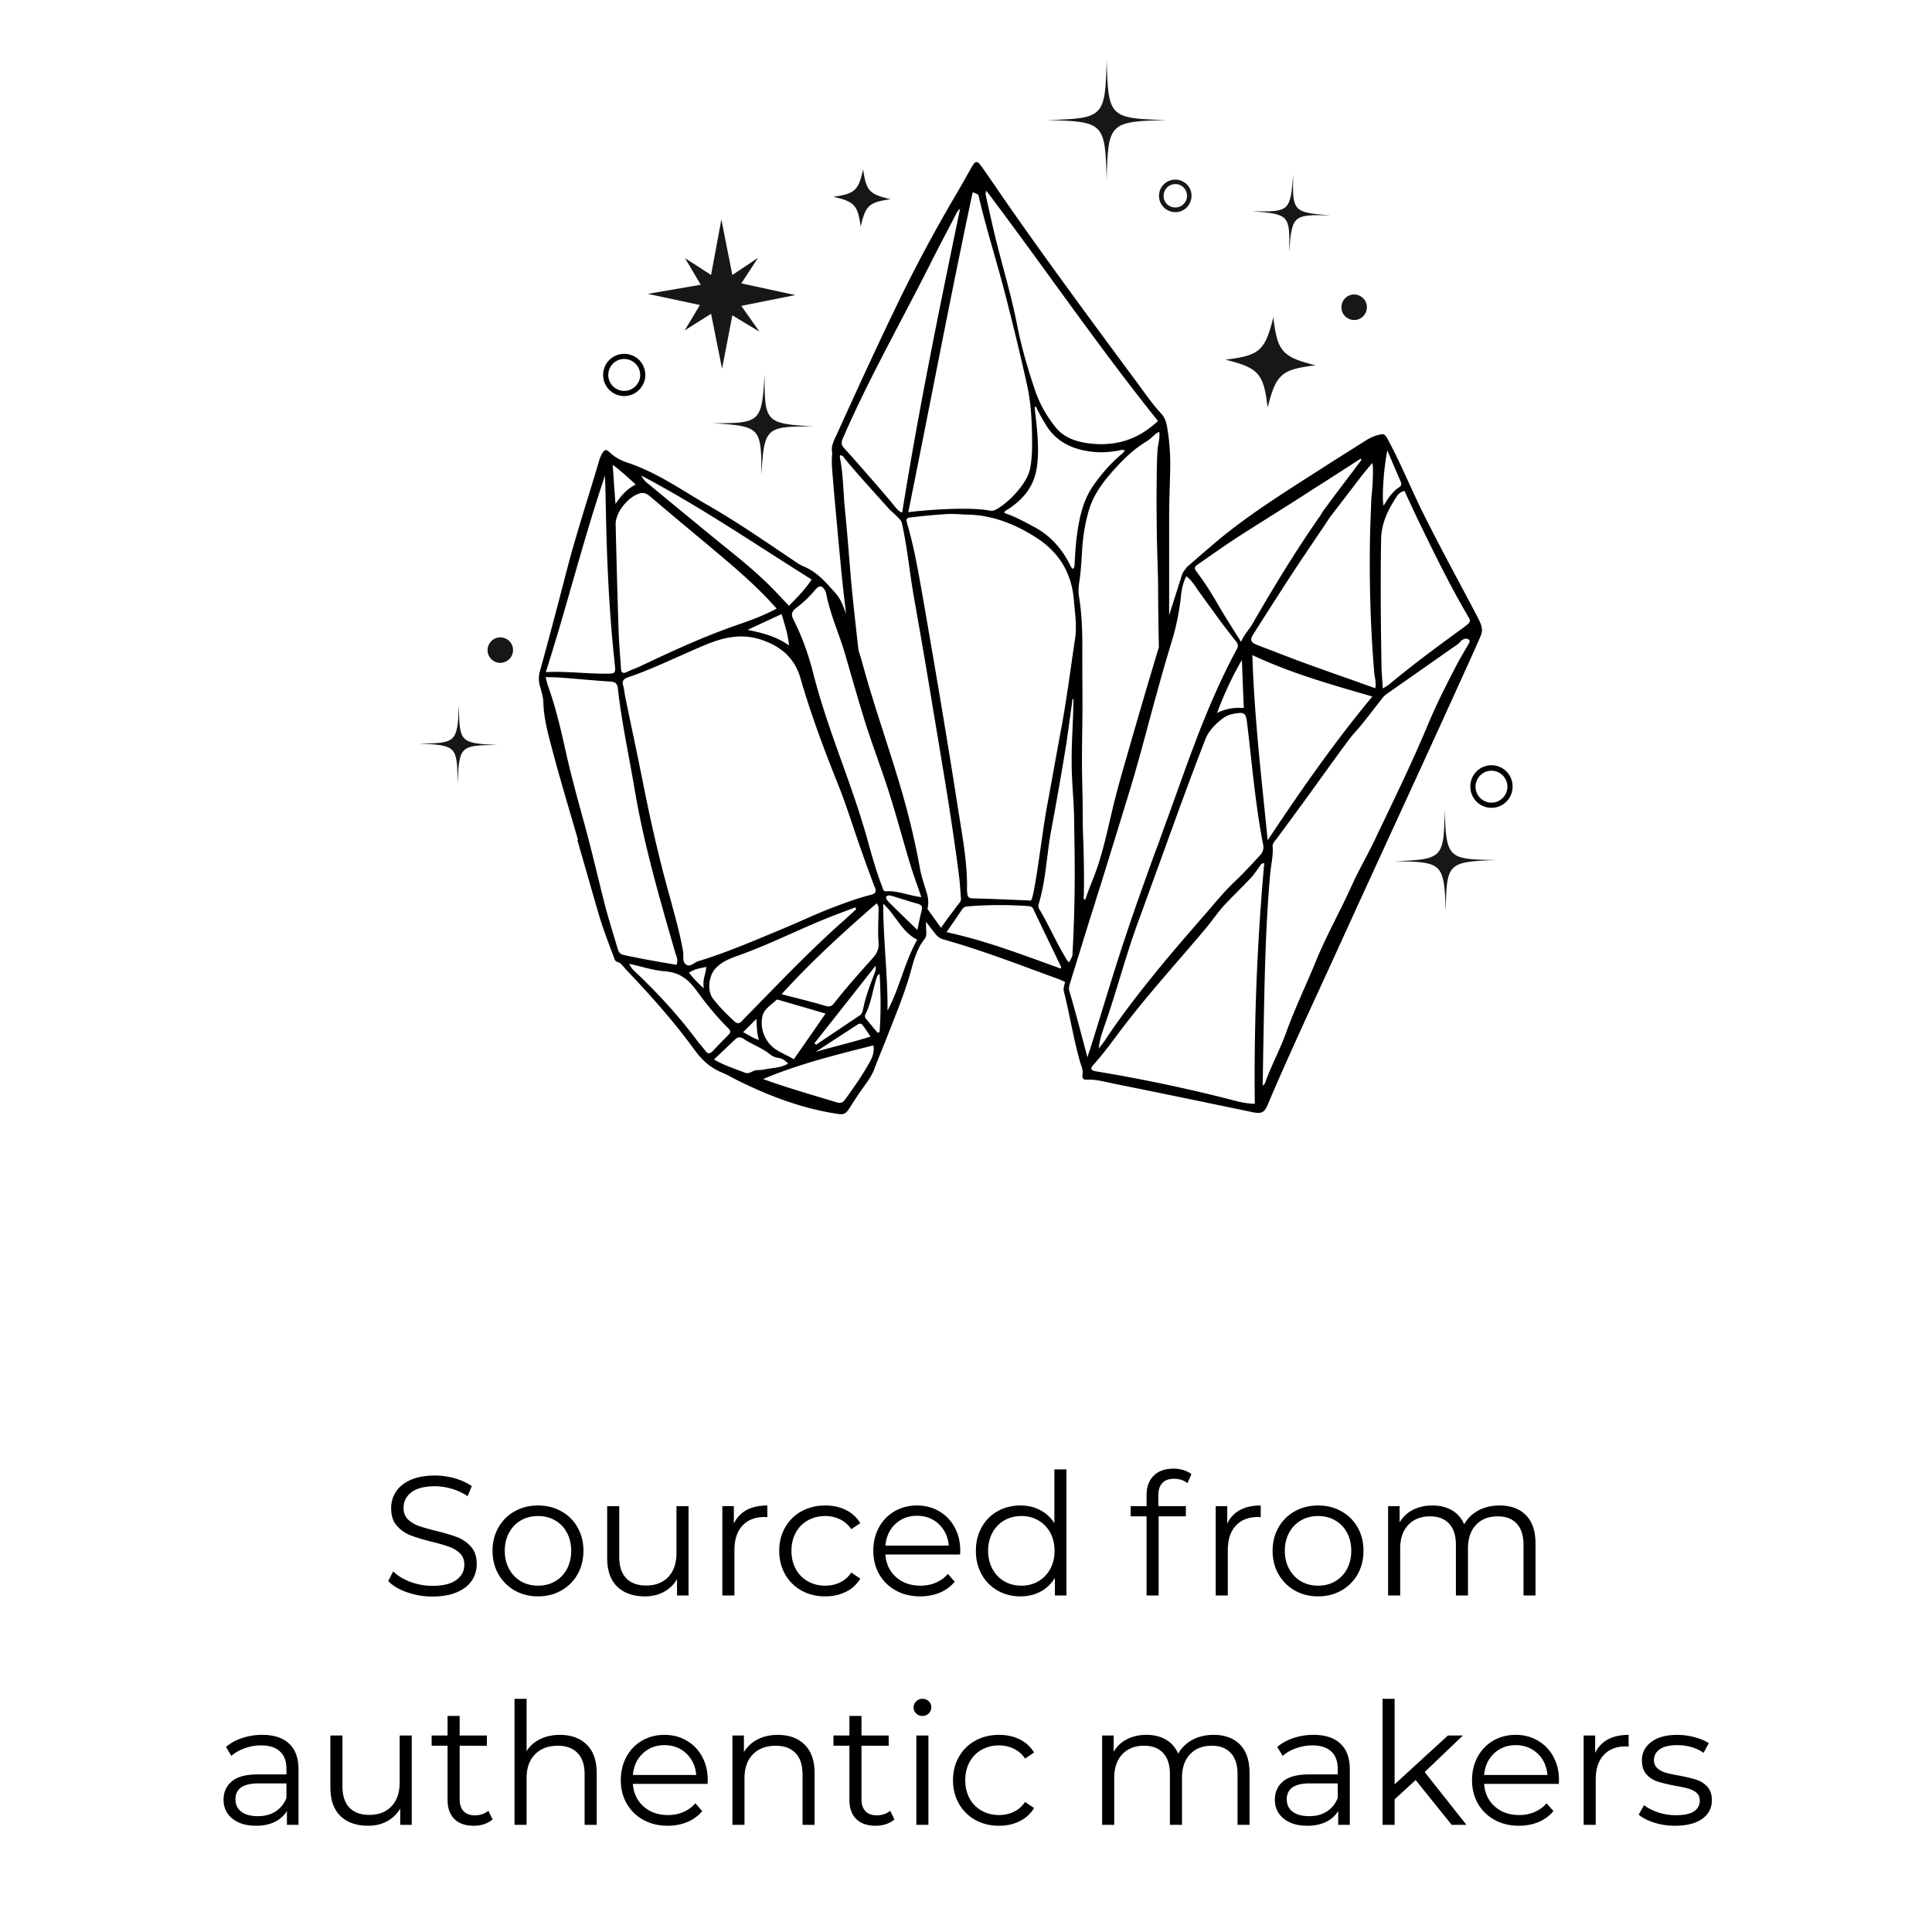 <svg xmlns="http://www.w3.org/2000/svg" width="500" height="500" viewBox="0 0 375 375"><defs><clipPath id="a"><path d="M104 31h184v185.477H104Zm0 0"></path></clipPath><clipPath id="b"><path d="M203 11.727h24V35h-24Zm0 0"></path></clipPath><clipPath id="c"><path d="M81.363 136H97v17H81.363Zm0 0"></path></clipPath><clipPath id="d"><path d="M285 148h8.613v9H285Zm0 0"></path></clipPath><clipPath id="e"><path d="M0 0h298v86H0z"></path></clipPath></defs><g clip-path="url(#a)"><path d="M285.996 118.254c-3.367-6.367-6.832-12.703-10.027-19.172-2.235-4.566-4.164-9.3-6.598-13.805-.566-1.066-.766-1.132-1.898-.832-.899.235-1.73.633-2.5 1.133-2.196 1.402-4.395 2.77-6.594 4.168-7.43 4.8-14.992 9.371-21.82 15.004-2.164 1.8-4.266 3.668-6.164 5.3-.465.669-.833 1-.965 1.5-.832 2.638-1.668 5.235-2.5 7.872V100.48c0-3.03.132-6.03.199-9.066.07-2.8-.098-5.57-.566-8.336-.165-1.101-.43-2-1.266-2.902-1.598-1.73-2.965-3.7-4.363-5.602-8.895-12.035-17.82-24.07-26.352-36.375-1.363-2-2.73-4-4.129-5.969-.766-1.066-1.133-1.03-1.766.07-1.132 1.966-2.23 3.966-3.398 5.934a292 292 0 0 0-10.394 19.305c-4.23 8.703-8.262 17.469-12.258 26.305-.602 1.367-1.434 2.636-1.098 4.07-.168 1.664-.035 3.133.098 4.633.3 3.902.699 7.77 1.035 11.668.465 5.004.93 9.972 1.562 14.972-.132-.367-.265-.699-.398-1.066-.399-1.137-.934-2.168-1.7-3.035-1.765-1.969-3.495-4.035-6.062-5.102-.601-.234-1.168-.601-1.699-.964-5.629-3.77-11.16-7.637-17.055-11.004-5.066-2.934-9.863-6.336-15.492-8.204-1.23-.398-2.398-1-3.363-1.898-.8-.77-1.067-.734-1.602.133-.23.398-.398.8-.531 1.234-2.164 7.367-4.598 14.668-6.496 22.106-1.633 6.3-3.297 12.601-5.031 18.87-.266.934-.266 1.766-.067 2.665.301 1.137.7 2.27.735 3.437.066 2.899.797 5.668 1.53 8.434 1.599 6.102 3.43 12.168 5.196 18.238-.031 0-.097.031-.133.031 1.301 4.504 2.598 9.04 3.899 13.54.867 3.066 2 6.066 3.133 9.035.164.433.199.898.73 1.066.734.2 1.102.867 1.602 1.402 4.761 5 9.36 10.133 13.425 15.735 1.364 1.867 2.997 3.402 5.196 4.3 1.133.47 2.199 1.102 3.332 1.669 5.762 2.836 11.691 5.101 18.02 6.203 2.667.465 2.632.465 4-1.735.831-1.336 1.73-2.601 2.632-3.867.7-.969 1.332-1.969 1.73-3.07.735-2 1.598-3.965 2.368-5.965 1.695-4.371 3.527-8.672 4.762-13.238.566-2.067 1.167-4.133 2.566-5.867.332-.434.367-.97.332-1.5a11.5 11.5 0 0 1-.035-1.836c.601.8 1.199 1.566 1.8 2.336.399.5.833.832 1.434 1.03 1.363.403 2.766.802 4.13 1.235 6.163 1.934 12.19 4.27 18.257 6.469.465.168.93.398 1.363.601-.066.266-.133.5-.199.766-.102.399-.133.766-.031 1.133 1.129 4.469 1.832 9.035 3.097 13.504.23.867.7 1.699.5 2.668-.101.433.133.933.7.898 2.03-.133 3.964.5 5.894.867 8.828 1.77 17.625 3.602 26.45 5.438 1.699.332 2.234.098 2.898-1.434 4.133-9.738 8.629-19.308 13.027-28.941 9.027-19.84 18.223-39.61 27.184-59.48 1.73-4.07 2.066-3.337-.266-7.77m-16.723-30.84c.864 2.031 1.73 4.066 2.598 6.066.2.47.164.801-.3 1.102-1.333.867-2.2 2.2-3 3.566-.364-1.101-.098-6.535.702-10.734m-2.898 2.465c.23.668.098 4.27-.203 6.902l-.23 6.336c-.2 9.133.03 18.27.796 27.406.067.965.434 1.899.203 3.067-6.632-2.399-13.128-4.567-19.523-7.102-1.2-.465-2.43-.898-3.629-1.398-1-.403-1.168-.969-.601-1.867 2.5-3.938 4.996-7.836 7.527-11.739 2.398-3.668 4.898-7.27 7.297-10.902.133-.234.3-.434.465-.633l4.433-5.77c1.098-1.464 2.23-2.933 3.465-4.3m-29.016 49.547c.7-.535 1.532-.801 2.399-.934 1.797-.3 2.062-.066 2.297 1.801.965 7.934 1.597 15.871 3.132 23.738.165.867-.167 1.5-.699 2.067-1.468 1.601-2.933 3.203-4.5 4.703-1.797 1.664-3.398 3.531-4.96 5.367-3.801 4.402-7.665 8.77-11.294 13.3-3.265 4.036-6.43 8.173-9.297 12.505-.367.535-.765 1.035-1.164 1.535.165-2 .899-3.735 1.5-5.535 2.196-6.434 3.895-13.004 6.262-19.371 1.531-4.168 3.031-8.368 4.563-12.536a479 479 0 0 1 1.933-5.336c2.031-5.636 4.098-11.234 6.262-16.804.668-1.965 2-3.301 3.566-4.5m-1.132-1.035c1.332-3.567 2.898-7 4.828-10.301.101 3.066.234 6.133.367 9.336-1.598-.133-3.43.066-5.195.965m6.859-11.235c7.598 3.567 15.36 5.735 23.289 8.035-7.43 8.934-13.96 18.336-20.324 27.907-1.164-11.938-2.598-23.739-2.965-35.942m-10.594-17.605c2.633-1.801 5.23-3.668 7.899-5.403 4.828-3.097 9.726-6.101 14.523-9.234.133-.102.266-.168.367-.234l2.063-1.301c2.265-1.465 4.531-2.899 6.765-4.367.067.066.098.168.164.234-1.699 2.266-3.398 4.5-5.164 6.836l-2.43 3.3c-.1.2-.234.4-.366.634-4.762 6.8-9.063 13.87-13.192 21.039-.633 1.132-1.598 2-2.23 3.535-1.403-2.235-2.633-4.137-3.801-6.102-1.531-2.636-3.063-5.234-4.93-7.636-.465-.735-.133-.97.332-1.301M224.7 87.145c-.199 2.5-.168 5.003-.199 7.535-.035 2.734 0 5.468.031 8.238.035 3.2.168 6.398.235 9.602.03 2.398.03 4.832.066 7.234.035 1.969.066 3.933.102 5.867-1.801 5.969-3.567 11.969-5.297 17.973-1.235 4.332-2.535 8.633-3.598 13.035-1.133 4.703-2.066 9.437-3.867 13.937-.531 1.332-1.067 2.668-1.496 4-.035 0-.102.036-.168.036-.301-.27-.133-.602-.133-.903.066-4 0-7.969-.168-11.969-.066-1.933-.031-3.902-.066-5.835-.032-2.633-.133-5.301-.133-7.934 0-3.3.066-6.602.101-9.902 0-3.704-.035-7.438-.035-11.137.035-3.7-.031-7.434-.633-11.102-.168-.933-.101-1.867.036-2.77.332-2.132.43-4.234.566-6.366.164-2.47.531-4.903 1.2-7.27.898-3.332 2.929-6 5.195-8.469 1.796-2 3.765-3.867 6.097-5.265.465-.27.899-.668 1.297-1.035.332-.301.668-.602 1.168-.832.2 1.164-.203 2.234-.3 3.332m-38.71 70.05c-2.2-14.136-4.598-28.238-7.063-42.343-.766-4.332-1.531-8.704-2.766-12.938a6 6 0 0 1-.164-.664c-.133-.535.066-.734.633-.8 2.164-.266 4.328-.47 6.527-.634 1.266-.101 2.5-.066 4.164.067 4.864-.035 9.563 1.699 13.961 4.566 4.43 2.903 6.762 6.938 7.16 12.106.2 2.433.602 4.867.235 7.367-.867 5.766-1.598 11.57-2.664 17.336-.969 5.168-1.867 10.336-2.832 15.472-.934 5.102-2.434 18.102-3.133 18.07a642 642 0 0 0-11.293-.433c-.7-.035-1-.3-1-1 0-.199-.066-.367-.066-.566.132-5.235-.899-10.438-1.7-15.606m22.585-47.675c-.031.296 0 .664-.332.898-.398-.266-.531-.734-.734-1.133-1.598-3.035-3.828-5.469-6.895-7.07-1.832-.965-3.664-2-5.664-2.633.035-.5.469-.566.766-.766 3.101-2.07 5-4.504 5.531-8.101.535-3.504.035-7.602-.367-11.106-.031-.23-.066-.464 0-.699.367.102.402.469.535.735a40 40 0 0 0 1.73 3.035c1.899 2.965 4.7 4.367 8.063 4.898 2 .336 3.965.234 5.965-.133.363-.066.7-.234 1.129-.03-.2.5-.664.765-1.031 1.097-1.864 1.633-3.465 3.5-4.899 5.504-2.164 3-2.894 6.5-3.363 10.066-.235 1.8-.332 3.602-.434 5.438m-17.12-72.485c11.257 14.903 21.718 30.238 33.312 44.676-4.032 3.8-8.563 5.035-13.758 4.3-2.434-.366-4.598-1.167-6.164-3.132-1.73-2.168-3.063-4.535-3.965-7.168-1.363-4.102-2.598-8.238-3.43-12.504-1.168-6.035-3-11.902-4.43-17.871-.566-2.402-1.101-4.8-1.632-7.203-.035-.301-.168-.567.066-1.098m-2.665.297c.399.102 1.063.367 1.133.566 1.531 6.672 3.664 13.172 5.328 19.774 1.465 5.703 2.863 11.437 4.133 17.203.664 3.035.863 6.137.93 9.27.035 2.27.066 4.566-.368 6.8-.73 3.735-6.261 8.47-7.593 8.203-5.032-1-15.457.168-16.055.266 4.262-21.07 8.058-41.242 12.492-62.082M163.57 85.145c5.164-11.903 11.625-23.172 17.422-34.774 1.465-2.902 3-5.77 4.496-8.668.2-.367.336-.77.867-1.168-4.062 19.504-8.128 39.41-11.226 58.88-.434.202-1.332-1-1.5-1.165-1.098-1.434-7.496-8.77-9.793-11.27-.566-.636-.566-1.101-.266-1.835m-6.03 27.34c-1.2 1.835-2.767 3.433-4.4 5.1-1.199-1.233-2.261-2.433-3.394-3.565-3.8-3.836-8.129-7.102-12.293-10.536-3.766-3.101-7.562-6.203-11.293-9.304-.535-.434-1.168-.801-1.668-1.868 11.63 6.137 22.121 13.336 33.047 20.172m12.991 70.453c.102 1.164-.265 2-.965 2.832-1.3 1.468-2.597 2.902-3.863 4.367-1.266 1.468-2.535 2.968-3.734 4.5-.496.636-.864.867-1.766.601-2.73-.832-5.496-1.465-8.492-2.265 5.863-6.47 12.09-12.106 18.453-17.641.469.57.367 1.07.367 1.57-.031 2.032-.164 4.032 0 6.036m-3.73 14.203c-2.797 1.867-5.598 3.765-8.395 5.632a3 3 0 0 0-.332-.265c3.895-4.934 7.793-9.871 11.86-15.04.164.802-.102 1.235-.27 1.669-.832 2.199-1.664 4.367-2.129 6.703-.101.5-.234 1-.734 1.3m2.164 4.066c-3.598 1.133-7.13 1.934-10.66 2.969 2.734-1.77 5.465-3.57 8.195-5.336.434-.266.766-.133 1 .234.5.633.934 1.332 1.465 2.133m-24.383-3.633c-.234.23-.434.465-.668.7-.465.433-.867.433-1.332 0-1.5-1.368-2.93-2.801-4.164-4.403-1.23-1.566-.867-4.535.531-5.969 1.203-1.265 2.766-1.867 4.367-2.433 5.63-2 10.993-4.7 16.524-6.969 2.031-.832 4.097-1.598 6.16-2.367.066.101.133.203.203.336q-1.2 1.096-2.402 2.199c-6.762 5.969-12.922 12.504-19.219 18.906m2.73 4.266c-1.164-.3-1.964-.934-3.066-1.5.902-.899 1.602-1.602 2.566-2.567.102 1.532.067 2.735.5 4.067m.633-4.403c.266-1.597 1.735-2.332 2.766-3.367.101-.097.5.035.734.102 2.864.832 5.727 1.668 8.793 2.566-2.066 3-4.062 5.867-6.164 8.871-1.73-1.101-3.828-1.601-5.097-3.504-.997-1.464-1.297-3-1.032-4.667M169 173.7c-2.465.602-4.832 1.5-7.23 2.403-3.465 1.3-6.793 2.933-10.227 4.332-5.297 2.203-10.527 4.468-16.023 6.136-.801.235-1.598 1.301-2.465.567-.633-.567-.332-1.602-.465-2.434-.633-3.668-1.668-7.234-2.633-10.805-2.031-7.265-3.7-14.601-5.164-22.035-1.098-5.468-2.266-10.937-3.398-16.406-.165-.832-.235-1.668-.465-2.5-.235-.832.199-1.2.898-1.469 5.23-1.765 10.16-4.3 15.29-6.398 3.53-1.469 7.03-2.168 10.796-.867 3.762 1.3 6.36 3.53 7.492 7.535 2.035 7.066 4.633 13.933 7.364 20.77 1 2.468 1.832 5.003 2.699 7.535 1.265 3.835 2.633 7.636 4.031 11.402.098.234.164.5.3.734.364.801.165 1.266-.8 1.5m-32.379 18.137c-1.3-1.098-2.066-2.031-2.898-3.031 1.097-.735 2.164-.868 3.363-1.133-.066 1.367-.8 2.5-.465 4.164m8.492-69.582c2.133-1 4.23-1.969 6.598-3.067.598 2.067 1.266 3.97 1.43 6.102-2.43-1.77-5.13-2.434-8.028-3.035m-18.855-25.84c3.566 3.035 7.164 6.035 10.762 9.035 3.93 3.301 7.894 6.57 11.492 10.27.734.734 1.398 1.5 2.23 2.402-2.465 1.332-4.797 2.2-7.129 3-6.66 2.266-13.023 5.2-19.351 8.203-.836.399-1.7.664-2.5 1.067-.899.464-1.2.132-1.235-.703-.164-2.532-.398-5.067-.465-7.602-.234-6.766-.398-13.5-.566-20.27-.066-2.27 2.3-5.27 4.531-6.004.934-.296 1.532 0 2.23.602m-2.863-2.367c-1.7.867-2.766 2.066-3.93 3.77a700 700 0 0 1-.535-7.602c1.699 1.265 2.965 2.465 4.465 3.832m-5.965-1.734c.066 2.234.132 4.503.168 6.734.199 9.871.632 19.738 1.699 29.574.234 2.168.234 2.137-1.899 2.137-3.765 0-7.496-.5-11.46-.301 4.097-12.77 7.23-25.574 11.492-38.144m3.566 93.023c-.8-.168-1-.8-1.168-1.399-.898-3.003-1.832-5.968-2.598-9.003-1.199-4.735-2.296-9.47-3.562-14.172-1.367-4.965-2.734-9.903-3.867-14.934-.93-4.203-1.899-8.371-3.328-12.406-.203-.531-.336-1.098-.567-2 1.2.035 2.031.035 2.864.101 3.23.235 6.46.567 9.726.766 1 .066 1.332.434 1.434 1.367.734 6.535 2.132 12.938 3.23 19.406 1.8 10.801 4.863 21.305 7.895 31.81.203.73.668 1.433.234 2.398-3.465-.598-6.894-1.168-10.293-1.934m15.988 18.703c-.597-.766-1.265-1.5-1.832-2.266-3.464-4.632-7.394-8.902-11.59-12.902-.5-.469-1.035-.902-1.433-1.8 2.465.53 4.695 1.3 6.996 1.464 2.797.203 4.531 1.602 6.094 3.77 1.867 2.566 3.898 5.066 6.164 7.3.5.5.465.801 0 1.27a144 144 0 0 0-3.133 3.234c-.465.43-.863.465-1.266-.07m7.598 4.168c-1.965-.766-4-1.398-5.996-2.566 1.43-1.368 2.766-2.602 4.031-3.832.567-.57 1.098-.602 1.73-.168 1.665 1.132 3.633 1.765 5.196 3.066.469.367 1 .566 1.602.633.73.101 1.265.535 1.832 1.101-1.465.868-3 .801-4.399 1.102a8 8 0 0 1-1.531.164c-.899-.031-1.602.867-2.465.5m24.285-2.164c-1.398 2.566-3.097 4.965-4.797 7.332-.433.602-.832.836-1.632.602-4.665-1.434-9.364-2.735-14.325-4.536 7.063-2.964 14.157-4.699 21.418-6.535.2 1.27-.164 2.235-.664 3.137m1.863-5.703c-.132.035-.265.066-.398.101-.734-.867-1.465-1.77-2.2-2.636-.234-.266-.331-.598-.167-.899 1.203-2.336 1.433-4.969 2.3-7.437.032-.098.169-.164.465-.5.235 3.969.27 7.672 0 11.37m-2.43-37.61c-1.6-5.699-3.632-11.27-5.628-16.835-1.836-5.137-3.602-10.336-4.934-15.637-.898-3.469-2.129-6.836-3.73-10.004-.5-.969-.367-1.567.566-2.266 1.332-1.004 2.567-2.203 3.664-3.504.801-.964 1.399-.867 1.965.27.07.098.102.23.137.367.765 4.031 2.496 7.8 3.664 11.734.73 2.536 1.465 5.067 2.2 7.602.597 2.066 1.23 4.133 1.862 6.168l.399 1.2c1.402 4.269 3 8.437 4.332 12.738 1.465 4.667 2.7 9.402 4.133 14.035.566 1.8 1.23 3.535 1.898 5.535-.168-.031-.336-.031-.5-.067-.8-.132-1.566-.332-2.3-.5-1.364-.332-2.665-.668-4.032-.566-.598.035-.633-.535-.797-.969-1.168-3.031-2.031-6.168-2.898-9.3m3.966 33.442c.066-6.867-.836-13.668-.836-20.77 2.468 2.266 3.597 5.465 6.597 7-2.464 4.368-3.398 9.336-5.761 13.77m6.629-19.438c-.067.235-.102.434-.168.668-.235.965-.434 2-.665 3.098a396 396 0 0 1-5.332-5.2c-.234-.234-.464-.468-.632-.734-.266-.464 0-.734.464-.765.204 0 .403.066.567.097 1.332.403 2.668.836 4 1.235.367.101.7.199 1.066.3.7.235.899.536.7 1.301m3.761 3.368c-.863-1.235-1.765-2.434-2.629-3.668.032-.168.067-.301.067-.465.164-.867.066-1.668-.168-2.504-.5-1.7-1.098-3.367-1.399-5.098a146 146 0 0 0-3.132-13.504c-2.43-8.601-5.497-17.004-7.86-25.605a52 52 0 0 0-.902-3.035c0-.102 0-.168-.031-.266-.567-5.203-1.2-10.406-1.602-15.64-.332-3.934-.633-7.868-1.031-11.77-.301-3.234-.301-6.5-.934-9.7-.031-.167-.066-.367.133-.5.434.098.668.466.902.798 2.696 3.27 5.594 6.37 8.395 9.539.465.53 2.43 2.097 2.562 2.73 1.067 4.703 1.5 9.54 2.332 14.305 1.266 7.136 2.5 14.27 3.668 21.437 1.832 11.04 3.762 22.074 5.16 33.176.168 1.336.204 2.668.336 4 .067.602-.335.969-.632 1.336-1.067 1.465-2.235 2.898-3.235 4.434m23.254 7.902c-7.262-2.602-14.426-5.402-22.187-7.07 1.101-1.598 2.066-3 3.03-4.434.27-.398.602-.531 1.036-.566 3.93-.332 7.86-.332 11.824-.067.434.035.766.133.969.602 1.766 3.734 3.563 7.433 5.363 11.168.032.101 0 .168-.035.367m.633-2.602c-1.73-2.933-2.996-5.867-4.73-8.8-.235-.368-.333-.668-.2-1.133 1.399-4.637 1.532-9.438 2.399-14.172a755 755 0 0 0 2.633-14.938c.566-3.332.964-6.699 1.464-10.07.032-.23-.035-.465.168-.664.164.3.067.633.067.965-.067 3.8-.367 7.601-.336 11.437 0 3.536.402 7.067.469 10.57.03 2.133.066 4.266.097 6.4q.153 10.006-.398 20.007c0 .133 0 .23-.035.367 0 .23-.098.434-.23.664-.134.235-.27.5-.368.77-.535-.434-.734-.97-1-1.403m4.531 19.84c-1.168-4.367-2.265-8.668-3.531-12.937-.133-.5 0-.97.133-1.434 0-.035.035-.066.035-.101.766-2.5 1.562-5.032 2.332-7.536a658 658 0 0 1 2.43-7.765 97 97 0 0 1 1.03-3.27c2-6.469 4-12.937 5.966-19.402 1.898-6.238 3.465-12.57 5.23-18.84.133-.465.266-.969.399-1.434a220 220 0 0 1 1.8-6.234c.165-.535.301-1.035.465-1.566.934-2.97 1.532-6.004 1.867-9.07.133-1.301.399-2.567 1.032-3.801 1.133.832 1.734 2 2.5 3.035 2.332 3.199 4.597 6.433 7.093 9.535.403.5.567.898.2 1.601-4.528 8.368-7.86 17.27-11.059 26.204-.566 1.57-1.133 3.168-1.7 4.734-.366 1.035-.765 2.07-1.132 3.101-.367 1-.73 2-1.066 2.97a33 33 0 0 1-.633 1.698c-.266.735-.531 1.434-.797 2.168-.703 1.934-1.367 3.836-2.066 5.77-.934 2.633-1.868 5.266-2.735 7.902-2.597 7.668-4.863 15.403-7.293 23.137-.199.5-.367 1.035-.5 1.535m32.48 9a15 15 0 0 1-3.597-.531 307 307 0 0 0-26.852-5.703 6 6 0 0 1-.8-.168c-.465-.133-.633-.399-.332-.832.066-.098.132-.168.199-.266 2.367-2.601 4.367-5.535 6.531-8.3 4.895-6.305 10.258-12.204 15.39-18.305 1.231-1.504 2.333-3.137 3.665-4.57 1.664-1.766 3.43-3.465 5.097-5.235.633-.668 1.098-1.465 1.665-2.2.167-.234.265-.6.867-.566a463 463 0 0 0-1.832 46.676m41.473-89.219c-.699 1.23-1.43 2.434-2.097 3.665-2.032 3.902-4.032 7.804-5.73 11.87-3.196 7.669-6.864 15.106-10.427 22.606-1.464 3.035-3.164 5.934-4.53 9.004-2.165 4.8-4.763 9.367-6.763 14.234-1.898 4.668-4.097 9.203-5.832 13.973-1.199 3.367-2.93 6.5-4.128 9.902-.036.133-.2.23-.434.465.035-2.3.066-4.433.101-6.601.231-11.57.333-23.106 1.364-34.641.168-1.734.601-3.434.469-5.168-.067-.668.464-1.102.796-1.566 1.801-2.434 3.598-4.871 5.399-7.336 2.7-3.735 5.363-7.47 8.094-11.172a27 27 0 0 1 1.734-2.164c1.93-2.168 3.598-4.504 5.394-6.735.27-.336.633-.601.97-.836 4.128-2.898 8.261-5.77 12.359-8.668.632-.433 1.296-.8 1.765-1.402.133-.164.332-.266.531-.363.368-.168.766-.203 1.067.097.266.2.066.536-.102.836m-.664-3.437c-4.996 3.637-9.96 7.27-14.691 11.238-.332.266-.7.465-1.266.801-.101-1.703-.265-3.27-.265-4.8-.137-8.071-.204-16.173-.067-24.243.067-3.098 1.399-5.766 3.063-8.266.332-.504.8-.867 1.465-1.035 1.132 2.434 2.265 4.903 3.464 7.336 2.766 5.7 5.598 11.403 8.797 16.871.5.934.832 1.098-.5 2.098m0 0" style="stroke:none;fill-rule:nonzero;fill:#000;fill-opacity:1"></path></g><path d="m143.883 59.371 10.492-2.098-10.492-2.27 3.262-4.968-4.997 3.336-2.132-10.77-1.996 10.77-5.067-3.27 3.067 5.169-10.293 1.77 10.125 2.167-2.965 4.934 5.133-3.235 2.132 10.668 1.996-10.367 5.266 3.168Zm0 0" style="stroke:none;fill-rule:nonzero;fill:#171717;fill-opacity:1"></path><g clip-path="url(#b)"><path d="M226.363 23.297c-11.027-.3-11.258-.535-11.558-11.57-.301 11.035-.532 11.27-11.559 11.57 11.027.3 11.258.535 11.559 11.57.265-11.035.53-11.27 11.558-11.57" style="stroke:none;fill-rule:nonzero;fill:#171717;fill-opacity:1"></path></g><path d="M258.18 41.8c-7.196-.566-7.364-.734-7.164-7.968-.567 7.203-.735 7.336-7.961 7.168 7.195.566 7.363.734 7.16 7.969.566-7.2.734-7.336 7.965-7.168" style="stroke:none;fill-rule:nonzero;fill:#171717;fill-opacity:1"></path><g clip-path="url(#c)"><path d="M96.512 144.594c-7.196-.336-7.364-.5-7.43-7.703-.332 7.203-.5 7.367-7.695 7.437 7.195.332 7.363.5 7.43 7.7.331-7.235.5-7.368 7.695-7.434" style="stroke:none;fill-rule:nonzero;fill:#171717;fill-opacity:1"></path></g><path d="M148.41 72.61c-.562 9.367-.765 9.57-10.16 9.535 9.363.566 9.563.765 9.527 10.168.567-9.368.77-9.567 10.164-9.536-9.363-.566-9.562-.765-9.53-10.168M280.398 157.195c-.132 9.403-.332 9.602-9.726 9.97 9.394.132 9.594.335 9.96 9.737.134-9.402.333-9.605 9.727-9.968-9.394-.137-9.593-.336-9.96-9.739M246.05 79.11c-.796-6.633-1.698-7.669-8.195-9.301 6.633-.801 7.665-1.7 9.297-8.204.801 6.637 1.7 7.668 8.196 9.305-6.63.797-7.664 1.7-9.297 8.2M172.863 38.668c-4.195.598-4.863 1.2-5.797 5.332-.597-4.2-1.199-4.867-5.328-5.8 4.196-.598 4.864-1.2 5.797-5.333.598 4.2 1.2 4.832 5.328 5.801M262.676 62.105a2.46 2.46 0 0 1-2.297-2.632c.098-1.368 1.266-2.403 2.629-2.301 1.367.101 2.398 1.266 2.3 2.633-.101 1.367-1.265 2.402-2.632 2.3M96.945 128.656c-1.367-.101-2.398-1.265-2.3-2.633.101-1.367 1.265-2.402 2.632-2.3 1.364.097 2.399 1.265 2.297 2.632-.066 1.332-1.265 2.368-2.629 2.301M224.965 38.035v-.203c.101-1.73 1.597-3.066 3.363-2.965a3.22 3.22 0 0 1 2.168 1.067c.566.632.832 1.433.766 2.3a3.23 3.23 0 0 1-1.067 2.168 3.03 3.03 0 0 1-2.297.766c-1.632-.102-2.933-1.5-2.933-3.133m5.43-.035c0-.566-.2-1.066-.567-1.5a2.2 2.2 0 0 0-1.566-.766c-1.23-.066-2.332.868-2.399 2.133-.097 1.266.867 2.332 2.133 2.399.602.035 1.2-.164 1.633-.567.465-.398.734-.965.766-1.566zm0 0" style="stroke:none;fill-rule:nonzero;fill:#171717;fill-opacity:1"></path><path d="M121.16 76.875a4.094 4.094 0 0 1-4.094-4.098 4.095 4.095 0 1 1 8.191 0c0 2.266-1.862 4.098-4.097 4.098m0-7.2a3.116 3.116 0 0 0-3.097 3.102c0 1.7 1.402 3.098 3.097 3.098 1.7 0 3.102-1.398 3.102-3.098a3.117 3.117 0 0 0-3.102-3.101m0 0" style="stroke:none;fill-rule:nonzero;fill:#000;fill-opacity:1"></path><g clip-path="url(#d)"><path d="M289.492 156.797a4.1 4.1 0 0 1-4.097-4.102 4.098 4.098 0 1 1 8.195 0 4.1 4.1 0 0 1-4.098 4.102m0-7.203a3.116 3.116 0 0 0-3.097 3.101c0 1.7 1.398 3.102 3.097 3.102s3.098-1.402 3.098-3.102-1.399-3.101-3.098-3.101m0 0" style="stroke:none;fill-rule:nonzero;fill:#000;fill-opacity:1"></path></g><g clip-path="url(#e)" transform="translate(41 279)"><g style="fill:#000;fill-opacity:1"><path d="M10.125.203c-1.719 0-3.367-.273-4.937-.828q-2.363-.824-3.641-2.172l.953-1.89q1.266 1.266 3.328 2.046 2.076.767 4.297.766 3.095 0 4.64-1.14 1.548-1.137 1.547-2.954 0-1.389-.843-2.203-.83-.826-2.047-1.265-1.22-.452-3.406-.985-2.597-.656-4.157-1.265a6.84 6.84 0 0 1-2.656-1.86q-1.094-1.25-1.094-3.406-.002-1.732.922-3.172.92-1.436 2.828-2.297c1.282-.57 2.864-.86 4.75-.86q1.982.001 3.875.548 1.905.55 3.282 1.5l-.813 1.953a11 11 0 0 0-3.11-1.438 11.5 11.5 0 0 0-3.234-.484q-3.034 0-4.562 1.172c-1.024.781-1.531 1.789-1.531 3.015 0 .93.28 1.672.843 2.235q.844.83 2.11 1.281 1.263.44 3.406.969 2.543.626 4.11 1.234a6.6 6.6 0 0 1 2.64 1.86q1.092 1.235 1.094 3.343a5.7 5.7 0 0 1-.938 3.172q-.939 1.44-2.89 2.281-1.94.844-4.766.844m0 0" style="stroke:none" transform="translate(32.813 30.683)"></path></g><g style="fill:#000;fill-opacity:1"><path d="M10.36.172q-2.518 0-4.532-1.14A8.3 8.3 0 0 1 2.672-4.11c-.774-1.344-1.156-2.864-1.156-4.563 0-1.687.382-3.203 1.156-4.547a8.1 8.1 0 0 1 3.156-3.125q2.014-1.125 4.531-1.125 2.496 0 4.5 1.125a8 8 0 0 1 3.157 3.125c.757 1.344 1.14 2.86 1.14 4.547 0 1.7-.383 3.219-1.14 4.563a8.2 8.2 0 0 1-3.157 3.14Q12.855.173 10.36.171m0-2.078c1.226 0 2.328-.282 3.296-.844q1.465-.844 2.297-2.39.826-1.547.828-3.532c0-1.32-.277-2.5-.828-3.531-.555-1.031-1.32-1.82-2.297-2.375q-1.455-.844-3.297-.844-1.863 0-3.328.844c-.968.555-1.734 1.344-2.297 2.375q-.843 1.548-.843 3.531 0 1.985.843 3.531.845 1.548 2.297 2.391 1.465.844 3.328.844m0 0" style="stroke:none" transform="translate(53.086 30.683)"></path></g><g style="fill:#000;fill-opacity:1"><path d="M18.89-17.344V0h-2.234v-3.172A6.53 6.53 0 0 1 14.11-.703q-1.612.877-3.687.875c-2.274 0-4.063-.629-5.375-1.89-1.305-1.27-1.953-3.126-1.953-5.563v-10.063h2.344v9.828Q5.436-4.778 6.78-3.359q1.358 1.423 3.875 1.422 2.73.002 4.313-1.672 1.576-1.67 1.578-4.641v-9.094Zm0 0" style="stroke:none" transform="translate(73.755 30.683)"></path></g><g style="fill:#000;fill-opacity:1"><path d="M5.5-13.953q.824-1.734 2.453-2.625 1.64-.89 4.047-.89v2.265l-.562-.031q-2.736 0-4.282 1.687Q5.61-11.873 5.61-8.828V0H3.266v-17.344H5.5Zm0 0" style="stroke:none" transform="translate(95.941 30.683)"></path></g><g style="fill:#000;fill-opacity:1"><path d="M10.453.172q-2.58 0-4.61-1.125a8.2 8.2 0 0 1-3.171-3.14c-.774-1.352-1.156-2.88-1.156-4.579 0-1.687.382-3.203 1.156-4.547a8.1 8.1 0 0 1 3.172-3.125q2.028-1.125 4.61-1.125 2.23.001 4 .875a6.77 6.77 0 0 1 2.796 2.547l-1.75 1.188a5.5 5.5 0 0 0-2.187-1.922 6.45 6.45 0 0 0-2.86-.64q-1.875 0-3.375.843a5.87 5.87 0 0 0-2.344 2.375q-.843 1.548-.843 3.531 0 2.016.843 3.547A5.96 5.96 0 0 0 7.078-2.75q1.5.844 3.375.844 1.547.001 2.86-.625A5.47 5.47 0 0 0 15.5-4.453l1.75 1.187a6.68 6.68 0 0 1-2.812 2.563q-1.782.877-3.985.875m0 0" style="stroke:none" transform="translate(108.732 30.683)"></path></g><g style="fill:#000;fill-opacity:1"><path d="M18.36-7.953H3.86c.132 1.812.828 3.277 2.078 4.39q1.874 1.658 4.75 1.657 1.605 0 2.953-.578a6.4 6.4 0 0 0 2.343-1.703l1.329 1.515a7.5 7.5 0 0 1-2.891 2.125c-1.156.48-2.43.719-3.813.719q-2.657 0-4.718-1.14A8.2 8.2 0 0 1 2.67-4.11c-.773-1.344-1.155-2.864-1.155-4.563q-.001-2.53 1.093-4.547 1.109-2.014 3.032-3.125 1.934-1.125 4.343-1.125 2.403 0 4.313 1.125a7.8 7.8 0 0 1 3 3.11c.726 1.324 1.094 2.843 1.094 4.562ZM9.983-15.47c-1.668 0-3.07.54-4.203 1.61Q4.094-12.266 3.86-9.687h12.297q-.236-2.58-1.937-4.172c-1.125-1.07-2.54-1.61-4.235-1.61m0 0" style="stroke:none" transform="translate(126.994 30.683)"></path></g><g style="fill:#000;fill-opacity:1"><path d="M19.094-24.469V0h-2.25v-3.422A7.2 7.2 0 0 1 14.062-.75q-1.736.924-3.906.922-2.439 0-4.422-1.125a8.1 8.1 0 0 1-3.093-3.125Q1.516-6.094 1.516-8.672c0-1.719.375-3.242 1.125-4.578q1.124-2.015 3.093-3.11c1.32-.738 2.797-1.109 4.422-1.109q2.11.001 3.797.875 1.7.878 2.797 2.547v-10.422ZM10.359-1.906q1.812 0 3.266-.844a6.03 6.03 0 0 0 2.313-2.39q.843-1.547.843-3.532c0-1.32-.281-2.5-.843-3.531a5.94 5.94 0 0 0-2.313-2.375q-1.455-.844-3.266-.844-1.863 0-3.328.844c-.968.555-1.734 1.344-2.297 2.375q-.843 1.548-.843 3.531 0 1.985.843 3.531.845 1.548 2.297 2.391 1.465.844 3.328.844m0 0" style="stroke:none" transform="translate(146.905 30.683)"></path></g><g style="fill:#000;fill-opacity:1"><path d="M9-22.656q-1.517 0-2.297.828-.767.832-.766 2.437v2.047h5.344v1.985H6V0H3.656v-15.36H.563v-1.984h3.093v-2.14q0-2.373 1.36-3.75 1.37-1.39 3.89-1.391.983 0 1.906.281.921.281 1.547.797l-.78 1.75c-.688-.57-1.548-.86-2.579-.86m0 0" style="stroke:none" transform="translate(177.893 30.683)"></path></g><g style="fill:#000;fill-opacity:1"><path d="M5.5-13.953q.824-1.734 2.453-2.625 1.64-.89 4.047-.89v2.265l-.562-.031q-2.736 0-4.282 1.687Q5.61-11.873 5.61-8.828V0H3.266v-17.344H5.5Zm0 0" style="stroke:none" transform="translate(191.706 30.683)"></path></g><g style="fill:#000;fill-opacity:1"><path d="M10.36.172q-2.518 0-4.532-1.14A8.3 8.3 0 0 1 2.672-4.11c-.774-1.344-1.156-2.864-1.156-4.563 0-1.687.382-3.203 1.156-4.547a8.1 8.1 0 0 1 3.156-3.125q2.014-1.125 4.531-1.125 2.496 0 4.5 1.125a8 8 0 0 1 3.157 3.125c.757 1.344 1.14 2.86 1.14 4.547 0 1.7-.383 3.219-1.14 4.563a8.2 8.2 0 0 1-3.157 3.14Q12.855.173 10.36.171m0-2.078c1.226 0 2.328-.282 3.296-.844q1.465-.844 2.297-2.39.826-1.547.828-3.532c0-1.32-.277-2.5-.828-3.531-.555-1.031-1.32-1.82-2.297-2.375q-1.455-.844-3.297-.844-1.863 0-3.328.844c-.968.555-1.734 1.344-2.297 2.375q-.843 1.548-.843 3.531 0 1.985.843 3.531.845 1.548 2.297 2.391 1.465.844 3.328.844m0 0" style="stroke:none" transform="translate(204.496 30.683)"></path></g><g style="fill:#000;fill-opacity:1"><path d="M24.89-17.469q3.263 0 5.126 1.875 1.858 1.875 1.859 5.531V0h-2.328v-9.828q0-2.702-1.313-4.11-1.3-1.42-3.672-1.421-2.704 0-4.25 1.672-1.546 1.657-1.546 4.593V0h-2.344v-9.828q0-2.702-1.313-4.11-1.3-1.42-3.703-1.421-2.674 0-4.234 1.672-1.564 1.657-1.563 4.593V0H3.266v-17.344H5.5v3.172a6.14 6.14 0 0 1 2.563-2.437c1.101-.57 2.374-.86 3.812-.86q2.17.001 3.766.922 1.605.924 2.39 2.735.95-1.717 2.75-2.688 1.795-.968 4.11-.969m0 0" style="stroke:none" transform="translate(225.166 30.683)"></path></g><g style="fill:#000;fill-opacity:1"><path d="M9.328-17.469q3.387.002 5.203 1.703 1.828 1.688 1.828 5.016V0h-2.25v-2.703q-.796 1.347-2.328 2.11-1.533.766-3.64.765-2.907.002-4.625-1.39-1.704-1.39-1.703-3.657 0-2.215 1.593-3.562 1.606-1.36 5.094-1.36h5.516v-1.047q0-2.248-1.266-3.406-1.254-1.172-3.656-1.172a9.3 9.3 0 0 0-3.156.547q-1.519.534-2.61 1.484l-1.047-1.734q1.312-1.125 3.157-1.734a12.3 12.3 0 0 1 3.89-.61M8.5-1.687c1.32 0 2.453-.301 3.39-.907q1.42-.902 2.126-2.61v-2.843H8.578q-4.453 0-4.453 3.094 0 1.534 1.14 2.406 1.155.86 3.235.86m0 0" style="stroke:none" transform="translate(.581 75.204)"></path></g><g style="fill:#000;fill-opacity:1"><path d="M18.89-17.344V0h-2.234v-3.172A6.53 6.53 0 0 1 14.11-.703q-1.612.877-3.687.875c-2.274 0-4.063-.629-5.375-1.89-1.305-1.27-1.953-3.126-1.953-5.563v-10.063h2.344v9.828Q5.436-4.778 6.78-3.359q1.358 1.423 3.875 1.422 2.73.002 4.313-1.672 1.576-1.67 1.578-4.641v-9.094Zm0 0" style="stroke:none" transform="translate(20.03 75.204)"></path></g><g style="fill:#000;fill-opacity:1"><path d="M12.39-1.062q-.657.595-1.624.921a6.6 6.6 0 0 1-2.032.313q-2.439 0-3.765-1.313-1.313-1.325-1.313-3.734v-10.484H.563v-1.985h3.093v-3.797H6v3.797h5.281v1.985H6v10.343q-.001 1.549.766 2.36.78.813 2.234.812.716 0 1.39-.234a3.7 3.7 0 0 0 1.188-.656Zm0 0" style="stroke:none" transform="translate(42.217 75.204)"></path></g><g style="fill:#000;fill-opacity:1"><path d="M12.094-17.469c2.176 0 3.906.633 5.187 1.89q1.936 1.895 1.938 5.517V0h-2.344v-9.828q0-2.702-1.36-4.11-1.348-1.42-3.843-1.421-2.799 0-4.438 1.672C6.148-12.582 5.61-11.051 5.61-9.094V0H3.266v-24.469h2.343v10.157q.95-1.513 2.625-2.329 1.686-.826 3.86-.828m0 0" style="stroke:none" transform="translate(55.6 75.204)"></path></g><g style="fill:#000;fill-opacity:1"><path d="M18.36-7.953H3.86c.132 1.812.828 3.277 2.078 4.39q1.874 1.658 4.75 1.657 1.605 0 2.953-.578a6.4 6.4 0 0 0 2.343-1.703l1.329 1.515a7.5 7.5 0 0 1-2.891 2.125c-1.156.48-2.43.719-3.813.719q-2.657 0-4.718-1.14A8.2 8.2 0 0 1 2.67-4.11c-.773-1.344-1.155-2.864-1.155-4.563q-.001-2.53 1.093-4.547 1.109-2.014 3.032-3.125 1.934-1.125 4.343-1.125 2.403 0 4.313 1.125a7.8 7.8 0 0 1 3 3.11c.726 1.324 1.094 2.843 1.094 4.562ZM9.983-15.47c-1.668 0-3.07.54-4.203 1.61Q4.094-12.266 3.86-9.687h12.297q-.236-2.58-1.937-4.172c-1.125-1.07-2.54-1.61-4.235-1.61m0 0" style="stroke:none" transform="translate(77.984 75.204)"></path></g><g style="fill:#000;fill-opacity:1"><path d="M12.094-17.469c2.176 0 3.906.633 5.187 1.89q1.936 1.895 1.938 5.517V0h-2.344v-9.828q0-2.702-1.36-4.11-1.348-1.42-3.843-1.421-2.799 0-4.438 1.672C6.148-12.582 5.61-11.051 5.61-9.094V0H3.266v-17.344H5.5v3.203q.968-1.575 2.656-2.453 1.7-.874 3.938-.875m0 0" style="stroke:none" transform="translate(97.895 75.204)"></path></g><g style="fill:#000;fill-opacity:1"><path d="M12.39-1.062q-.657.595-1.624.921a6.6 6.6 0 0 1-2.032.313q-2.439 0-3.765-1.313-1.313-1.325-1.313-3.734v-10.484H.563v-1.985h3.093v-3.797H6v3.797h5.281v1.985H6v10.343q-.001 1.549.766 2.36.78.813 2.234.812.716 0 1.39-.234a3.7 3.7 0 0 0 1.188-.656Zm0 0" style="stroke:none" transform="translate(120.213 75.204)"></path></g><g style="fill:#000;fill-opacity:1"><path d="M3.266-17.344h2.343V0H3.266Zm1.187-3.797q-.72.001-1.219-.484a1.6 1.6 0 0 1-.5-1.187c0-.438.164-.82.5-1.157a1.66 1.66 0 0 1 1.22-.5q.714.002 1.218.485.499.485.5 1.14-.001.72-.5 1.219a1.7 1.7 0 0 1-1.219.484m0 0" style="stroke:none" transform="translate(133.596 75.204)"></path></g><g style="fill:#000;fill-opacity:1"><path d="M10.453.172q-2.58 0-4.61-1.125a8.2 8.2 0 0 1-3.171-3.14c-.774-1.352-1.156-2.88-1.156-4.579 0-1.687.382-3.203 1.156-4.547a8.1 8.1 0 0 1 3.172-3.125q2.028-1.125 4.61-1.125 2.23.001 4 .875a6.77 6.77 0 0 1 2.796 2.547l-1.75 1.188a5.5 5.5 0 0 0-2.187-1.922 6.45 6.45 0 0 0-2.86-.64q-1.875 0-3.375.843a5.87 5.87 0 0 0-2.344 2.375q-.843 1.548-.843 3.531 0 2.016.843 3.547A5.96 5.96 0 0 0 7.078-2.75q1.5.844 3.375.844 1.547.001 2.86-.625A5.47 5.47 0 0 0 15.5-4.453l1.75 1.187a6.68 6.68 0 0 1-2.812 2.563q-1.782.877-3.985.875m0 0" style="stroke:none" transform="translate(142.464 75.204)"></path></g><g style="fill:#000;fill-opacity:1"><path d="M24.89-17.469q3.263 0 5.126 1.875 1.858 1.875 1.859 5.531V0h-2.328v-9.828q0-2.702-1.313-4.11-1.3-1.42-3.672-1.421-2.704 0-4.25 1.672-1.546 1.657-1.546 4.593V0h-2.344v-9.828q0-2.702-1.313-4.11-1.3-1.42-3.703-1.421-2.674 0-4.234 1.672-1.564 1.657-1.563 4.593V0H3.266v-17.344H5.5v3.172a6.14 6.14 0 0 1 2.563-2.437c1.101-.57 2.374-.86 3.812-.86q2.17.001 3.766.922 1.605.924 2.39 2.735.95-1.717 2.75-2.688 1.795-.968 4.11-.969m0 0" style="stroke:none" transform="translate(169.66 75.204)"></path></g><g style="fill:#000;fill-opacity:1"><path d="M9.328-17.469q3.387.002 5.203 1.703 1.828 1.688 1.828 5.016V0h-2.25v-2.703q-.796 1.347-2.328 2.11-1.533.766-3.64.765-2.907.002-4.625-1.39-1.704-1.39-1.703-3.657 0-2.215 1.593-3.562 1.606-1.36 5.094-1.36h5.516v-1.047q0-2.248-1.266-3.406-1.254-1.172-3.656-1.172a9.3 9.3 0 0 0-3.156.547q-1.519.534-2.61 1.484l-1.047-1.734q1.312-1.125 3.157-1.734a12.3 12.3 0 0 1 3.89-.61M8.5-1.687c1.32 0 2.453-.301 3.39-.907q1.42-.902 2.126-2.61v-2.843H8.578q-4.453 0-4.453 3.094 0 1.534 1.14 2.406 1.155.86 3.235.86m0 0" style="stroke:none" transform="translate(204.637 75.204)"></path></g><g style="fill:#000;fill-opacity:1"><path d="m9.688-8.703-4.079 3.75V0H3.266v-24.469h2.343v16.594l10.344-9.469h2.906l-7.422 7.094L19.548 0h-2.86Zm0 0" style="stroke:none" transform="translate(224.086 75.204)"></path></g><g style="fill:#000;fill-opacity:1"><path d="M18.36-7.953H3.86c.132 1.812.828 3.277 2.078 4.39q1.874 1.658 4.75 1.657 1.605 0 2.953-.578a6.4 6.4 0 0 0 2.343-1.703l1.329 1.515a7.5 7.5 0 0 1-2.891 2.125c-1.156.48-2.43.719-3.813.719q-2.657 0-4.718-1.14A8.2 8.2 0 0 1 2.67-4.11c-.773-1.344-1.155-2.864-1.155-4.563q-.001-2.53 1.093-4.547 1.109-2.014 3.032-3.125 1.934-1.125 4.343-1.125 2.403 0 4.313 1.125a7.8 7.8 0 0 1 3 3.11c.726 1.324 1.094 2.843 1.094 4.562ZM9.983-15.47c-1.668 0-3.07.54-4.203 1.61Q4.094-12.266 3.86-9.687h12.297q-.236-2.58-1.937-4.172c-1.125-1.07-2.54-1.61-4.235-1.61m0 0" style="stroke:none" transform="translate(243.206 75.204)"></path></g><g style="fill:#000;fill-opacity:1"><path d="M5.5-13.953q.824-1.734 2.453-2.625 1.64-.89 4.047-.89v2.265l-.562-.031q-2.736 0-4.282 1.687Q5.61-11.873 5.61-8.828V0H3.266v-17.344H5.5Zm0 0" style="stroke:none" transform="translate(263.117 75.204)"></path></g><g style="fill:#000;fill-opacity:1"><path d="M7.906.172C6.5.172 5.148-.031 3.86-.438q-1.92-.622-3-1.546l1.047-1.844q1.091.861 2.735 1.406c1.101.367 2.25.547 3.437.547 1.582 0 2.75-.242 3.5-.734q1.139-.75 1.14-2.11-.002-.95-.624-1.5-.628-.544-1.578-.812c-.637-.188-1.48-.367-2.532-.547q-2.11-.404-3.406-.813a4.93 4.93 0 0 1-2.187-1.39q-.908-.997-.907-2.75-.002-2.17 1.813-3.547 1.811-1.39 5.047-1.39 1.67.001 3.36.452 1.686.44 2.765 1.157l-1.016 1.875q-2.145-1.484-5.11-1.485-2.251 0-3.39.797c-.75.531-1.125 1.227-1.125 2.078q-.002.986.64 1.578c.427.399.958.688 1.595.875.632.188 1.515.383 2.64.579q2.074.392 3.328.796 1.25.394 2.14 1.344.892.955.892 2.64c0 1.524-.633 2.731-1.891 3.626Q11.28.173 7.906.172m0 0" style="stroke:none" transform="translate(276.205 75.204)"></path></g></g></svg>